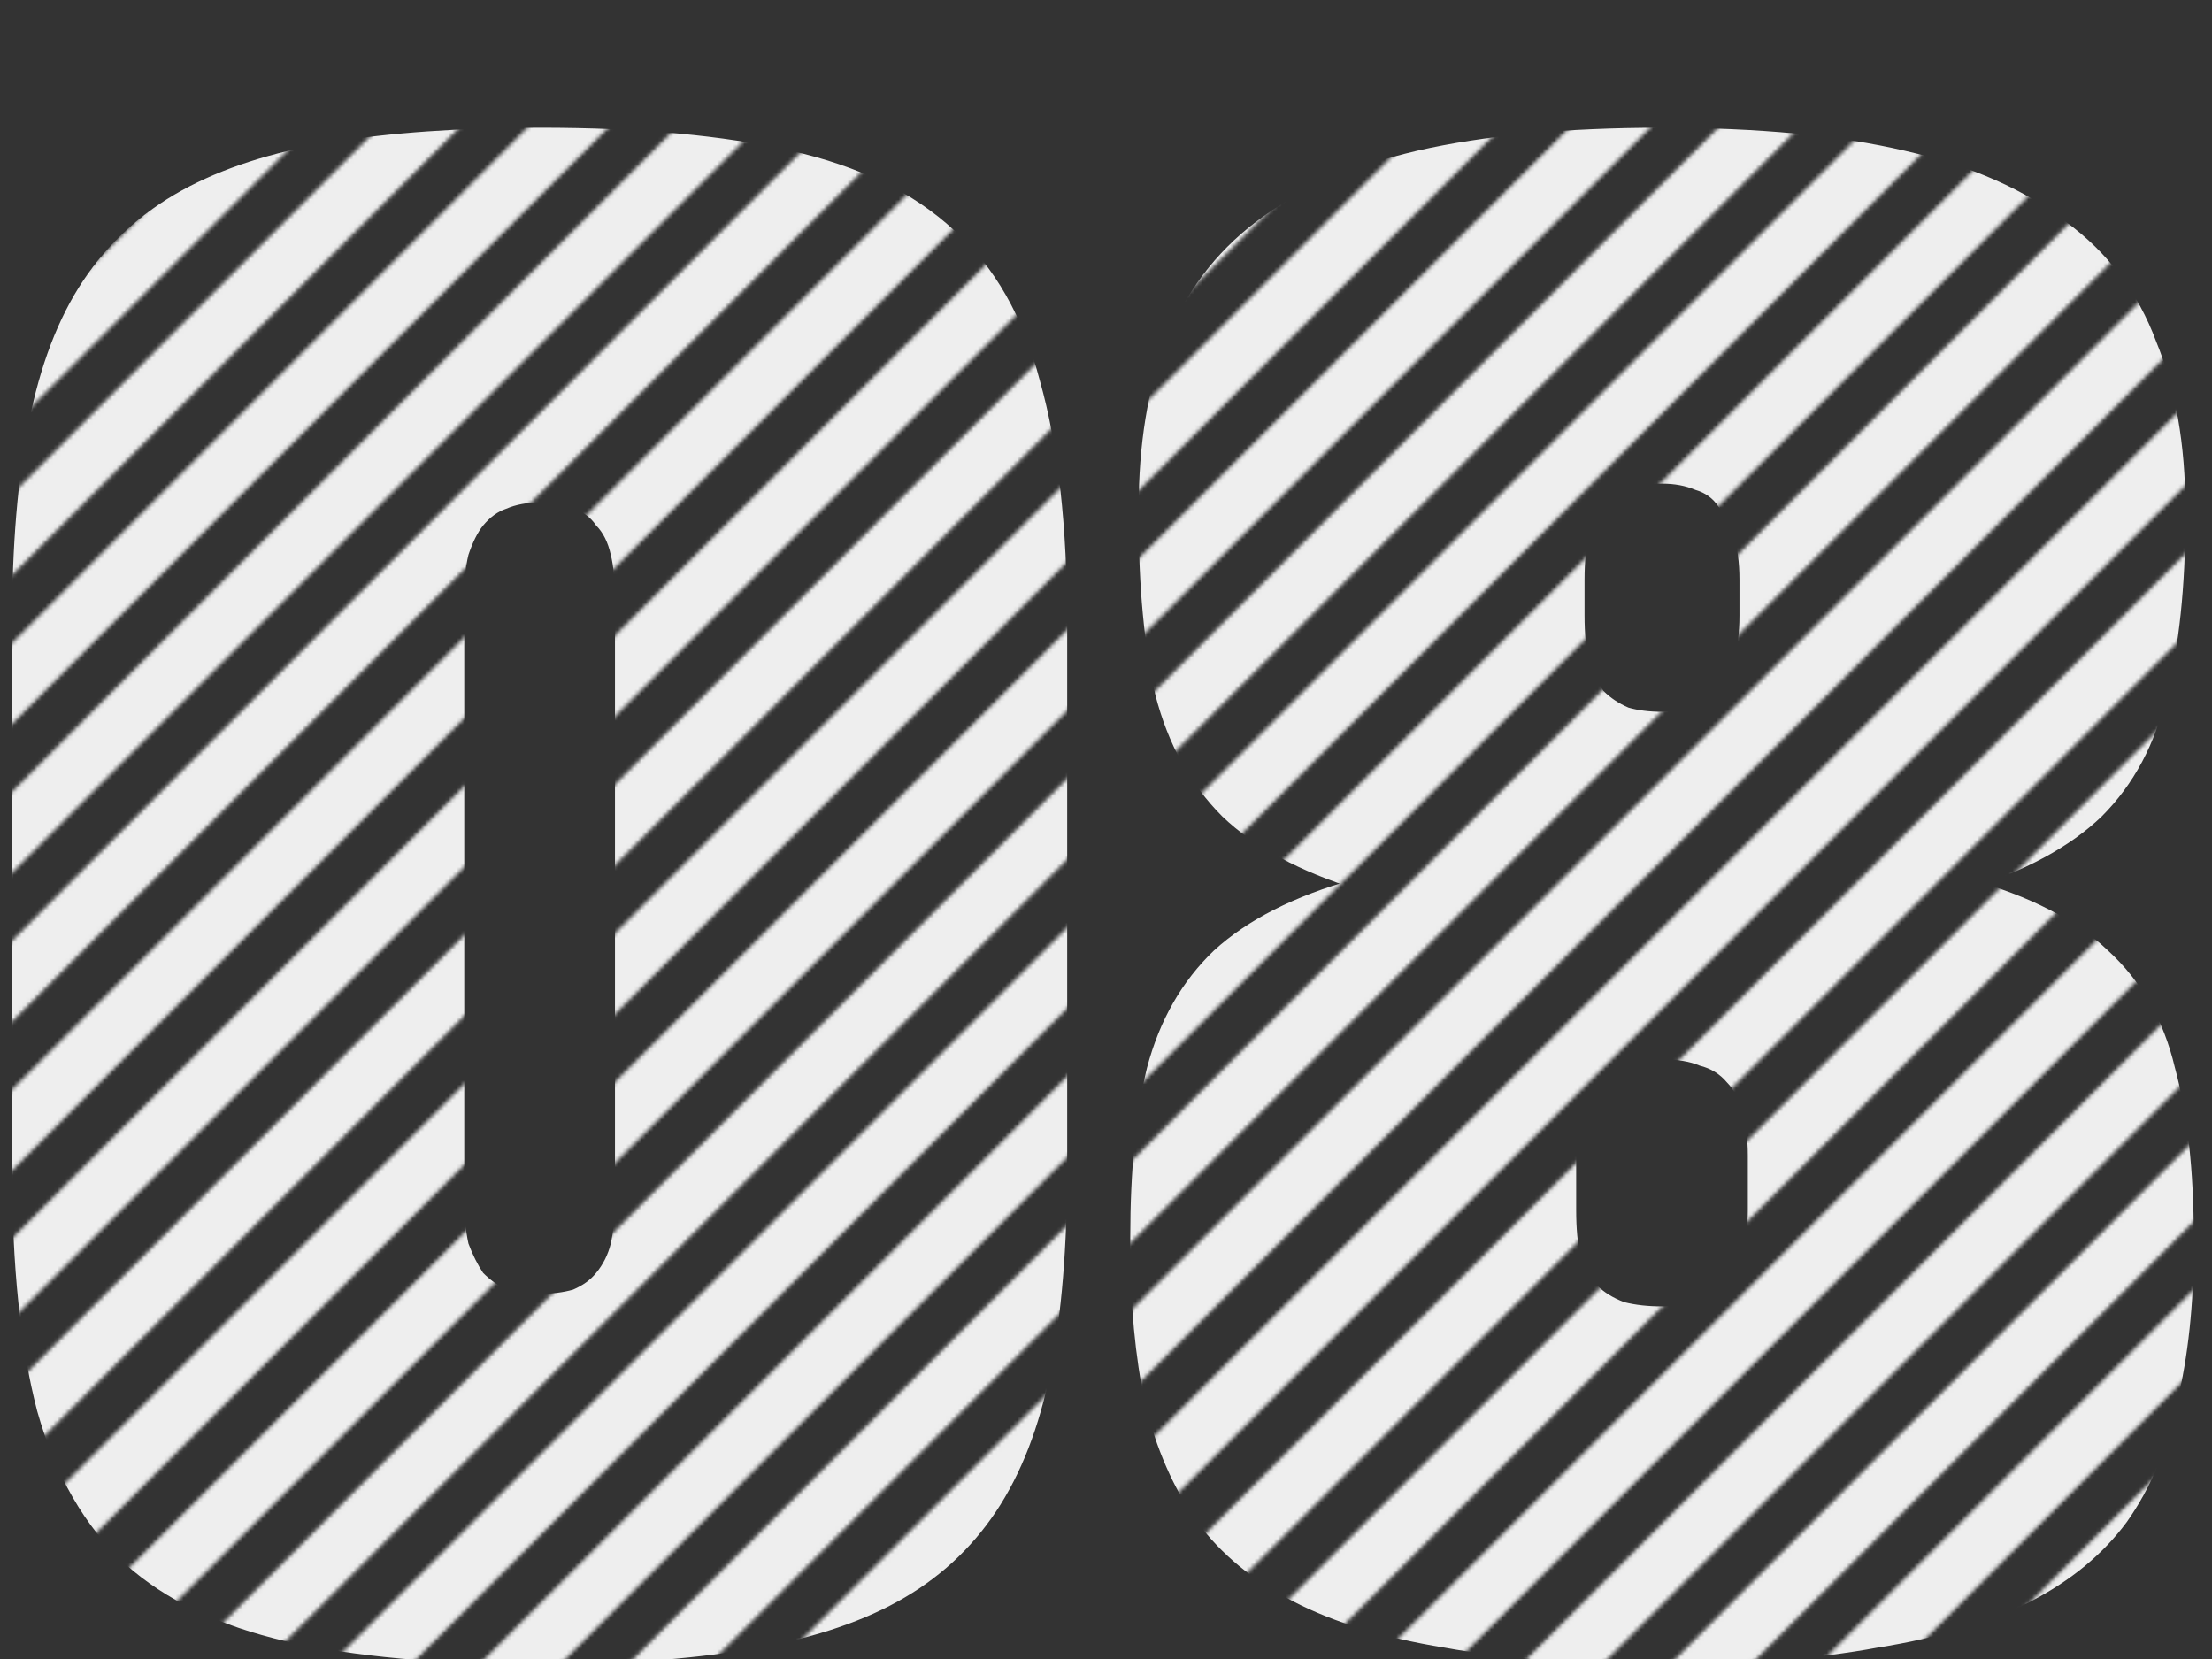 <svg width="560" height="420" fill="none" xmlns="http://www.w3.org/2000/svg"><rect width="100%" height="100%" fill="#333333" stroke="none"/><g clip-path="url(#clip0_9416_16780)"><mask id="a" style="mask-type:alpha" maskUnits="userSpaceOnUse" x="-324" y="-349" width="1208" height="1208"><path transform="rotate(45 364.109 -349)" fill="#686868" d="M364.109-349h14.458v973.133h-14.458z"/><path transform="rotate(45 382.951 -330.158)" fill="#686868" d="M382.951-330.158h14.458v973.133h-14.458z"/><path transform="rotate(45 401.795 -311.315)" fill="#686868" d="M401.795-311.315h14.458v973.133h-14.458z"/><path transform="rotate(45 420.637 -292.473)" fill="#686868" d="M420.637-292.473h14.458V680.66h-14.458z"/><path transform="rotate(45 439.479 -273.63)" fill="#686868" d="M439.479-273.63h14.458v973.133h-14.458z"/><path transform="rotate(45 458.322 -254.788)" fill="#686868" d="M458.322-254.788h14.458v973.133h-14.458z"/><path transform="rotate(45 477.164 -235.946)" fill="#686868" d="M477.164-235.946h14.458v973.133h-14.458z"/><path transform="rotate(45 496.006 -217.103)" fill="#686868" d="M496.006-217.103h14.458V756.03h-14.458z"/><path transform="rotate(45 514.85 -198.261)" fill="#686868" d="M514.85-198.261h14.458v973.133H514.85z"/><path transform="rotate(45 533.691 -179.418)" fill="#686868" d="M533.691-179.418h14.458v973.133h-14.458z"/><path transform="rotate(45 552.533 -160.576)" fill="#686868" d="M552.533-160.576h14.458v973.133h-14.458z"/><path transform="rotate(45 571.375 -141.734)" fill="#686868" d="M571.375-141.734h14.458v973.133h-14.458z"/><path transform="rotate(45 590.219 -122.891)" fill="#686868" d="M590.219-122.891h14.458v973.133h-14.458z"/><path transform="rotate(45 609.061 -104.049)" fill="#686868" d="M609.061-104.049h14.458v973.133h-14.458z"/><path transform="rotate(45 627.902 -85.207)" fill="#686868" d="M627.902-85.207h14.458v973.133h-14.458z"/><path transform="rotate(45 646.746 -66.364)" fill="#686868" d="M646.746-66.364h14.458v973.133h-14.458z"/><path transform="rotate(45 665.588 -47.522)" fill="#686868" d="M665.588-47.522h14.458v973.133h-14.458z"/><path transform="rotate(45 684.43 -28.68)" fill="#686868" d="M684.43-28.679h14.458v973.133H684.43z"/><path transform="rotate(45 703.273 -9.837)" fill="#686868" d="M703.273-9.837h14.458v973.133h-14.458z"/><path transform="rotate(45 722.115 9.006)" fill="#686868" d="M722.115 9.006h14.458v973.133h-14.458z"/><path transform="rotate(45 740.957 27.848)" fill="#686868" d="M740.957 27.848h14.458v973.133h-14.458z"/><path transform="rotate(45 759.799 46.69)" fill="#686868" d="M759.799 46.69h14.458v973.133h-14.458z"/><path transform="rotate(45 778.643 65.533)" fill="#686868" d="M778.643 65.533h14.458v973.133h-14.458z"/><path transform="rotate(45 797.484 84.375)" fill="#686868" d="M797.484 84.375h14.458v973.133h-14.458z"/><path transform="rotate(45 816.328 103.218)" fill="#686868" d="M816.328 103.218h14.458v973.133h-14.458z"/><path transform="rotate(45 835.17 122.06)" fill="#686868" d="M835.17 122.06h14.458v973.133H835.17z"/><path transform="rotate(45 854.012 140.903)" fill="#686868" d="M854.012 140.903h14.458v973.133h-14.458z"/><path transform="rotate(45 872.854 159.745)" fill="#686868" d="M872.854 159.745h14.458v973.133h-14.458z"/></mask><g mask="url(#a)" fill="#EEE"><path d="M420.761 421.36c-21.2 0-39.574-1.413-55.12-4.24-15.194-2.473-27.914-6.36-38.16-11.66-10.247-5.3-18.374-12.013-24.38-20.14-6.007-8.48-10.424-18.55-13.25-30.21-2.474-11.66-3.71-24.91-3.71-39.75v-2.12c0-16.96 1.413-31.27 4.24-42.93 3.18-12.013 8.833-21.907 16.96-29.68 8.48-7.773 20.316-13.78 35.51-18.02 15.193-4.24 34.98-7.067 59.36-8.48v19.61c-23.674-1.413-43.107-4.24-58.3-8.48-14.84-4.593-26.324-10.777-34.45-18.55-8.127-8.127-13.78-18.373-16.96-30.74-2.827-12.367-4.24-27.383-4.24-45.05v-2.12c0-16.253 2.296-30.387 6.89-42.4 4.946-12.367 12.543-22.437 22.79-30.21 10.6-8.127 24.203-14.133 40.81-18.02 16.96-3.887 37.63-5.83 62.01-5.83 24.38 0 44.873 1.943 61.48 5.83 16.96 3.887 30.563 9.893 40.81 18.02 10.6 7.773 18.196 17.843 22.79 30.21 4.946 12.013 7.42 26.147 7.42 42.4v2.12c0 17.667-1.59 32.683-4.77 45.05-2.827 12.367-8.304 22.613-16.43 30.74-8.127 7.773-19.61 13.957-34.45 18.55-14.84 4.24-34.274 7.067-58.3 8.48v-19.61c24.38 1.413 44.166 4.24 59.36 8.48 15.193 4.24 26.853 10.247 34.98 18.02 8.48 7.773 14.133 17.667 16.96 29.68 3.18 11.66 4.77 25.97 4.77 42.93v2.12c0 14.84-1.414 28.09-4.24 39.75-2.474 11.66-6.714 21.73-12.72 30.21-6.007 8.127-14.134 14.84-24.38 20.14-10.247 5.3-23.144 9.187-38.69 11.66-15.194 2.827-33.39 4.24-54.59 4.24zm0-241.15c3.18 0 6.006-.353 8.48-1.06 2.473-1.06 4.416-2.473 5.83-4.24 1.766-2.12 3.003-4.593 3.71-7.42 1.06-3.18 1.59-7.067 1.59-11.66v-9.01c0-4.593-.53-8.303-1.59-11.13-.707-3.18-1.944-5.653-3.71-7.42-1.414-2.12-3.357-3.533-5.83-4.24-2.474-1.06-5.3-1.59-8.48-1.59-3.18 0-6.007.53-8.48 1.59-2.474.707-4.594 2.12-6.36 4.24-1.414 1.767-2.65 4.24-3.71 7.42-.707 2.827-1.06 6.537-1.06 11.13v9.01c0 4.593.353 8.48 1.06 11.66 1.06 2.827 2.296 5.3 3.71 7.42 1.766 1.767 3.886 3.18 6.36 4.24 2.473.707 5.3 1.06 8.48 1.06zm0 150.52c3.886 0 7.066-.353 9.54-1.06 2.826-1.06 5.123-2.473 6.89-4.24 1.766-2.12 3.003-4.593 3.71-7.42 1.06-3.18 1.59-7.067 1.59-11.66v-13.78c0-4.593-.53-8.303-1.59-11.13-.707-3.18-1.944-5.653-3.71-7.42-1.767-2.12-4.064-3.533-6.89-4.24-2.474-1.06-5.654-1.59-9.54-1.59-3.534 0-6.714.53-9.54 1.59-2.827.707-5.124 2.12-6.89 4.24-1.767 1.767-3.18 4.24-4.24 7.42-.707 2.827-1.06 6.537-1.06 11.13v13.78c0 4.593.353 8.48 1.06 11.66 1.06 2.827 2.473 5.3 4.24 7.42 1.766 1.767 4.063 3.18 6.89 4.24 2.826.707 6.006 1.06 9.54 1.06zm-284.15 90.63c-25.44 0-46.817-1.943-64.13-5.83-16.96-3.887-30.564-10.423-40.81-19.61-10.247-9.54-17.667-22.437-22.26-38.69-4.24-16.253-6.36-36.747-6.36-61.48v-137.8c0-19.787 1.413-36.747 4.24-50.88 2.826-14.487 7.42-26.5 13.78-36.04 6.36-9.54 14.663-17.137 24.91-22.79 10.246-5.653 22.79-9.717 37.63-12.19 15.193-2.473 32.86-3.71 53-3.71 25.44 0 46.64 1.943 63.6 5.83 17.313 3.887 31.093 10.6 41.34 20.14 10.246 9.187 17.49 21.907 21.73 38.16 4.593 16.253 6.89 36.747 6.89 61.48v137.8c0 19.787-1.414 36.923-4.24 51.41-2.827 14.133-7.42 25.97-13.78 35.51-6.36 9.54-14.664 17.137-24.91 22.79-10.247 5.653-22.967 9.717-38.16 12.19-14.84 2.473-32.33 3.71-52.47 3.71zm0-93.81c3.18 0 6.006-.353 8.48-1.06 2.473-1.06 4.416-2.473 5.83-4.24 1.766-2.12 3.003-4.593 3.71-7.42.706-3.18 1.06-7.067 1.06-11.66V151.59c0-4.593-.354-8.303-1.06-11.13-.707-3.18-1.944-5.653-3.71-7.42-1.414-2.12-3.357-3.533-5.83-4.24-2.474-1.06-5.3-1.59-8.48-1.59-3.18 0-6.007.53-8.48 1.59-2.12.707-4.064 2.12-5.83 4.24-1.414 1.767-2.65 4.24-3.71 7.42-.707 2.827-1.06 6.537-1.06 11.13v151.58c0 4.593.353 8.48 1.06 11.66 1.06 2.827 2.296 5.3 3.71 7.42 1.766 1.767 3.71 3.18 5.83 4.24 2.473.707 5.3 1.06 8.48 1.06z"/></g></g><defs><clipPath id="clip0_9416_16780"><path fill="#fff" d="M0 0h560v420H0z"/></clipPath></defs></svg>